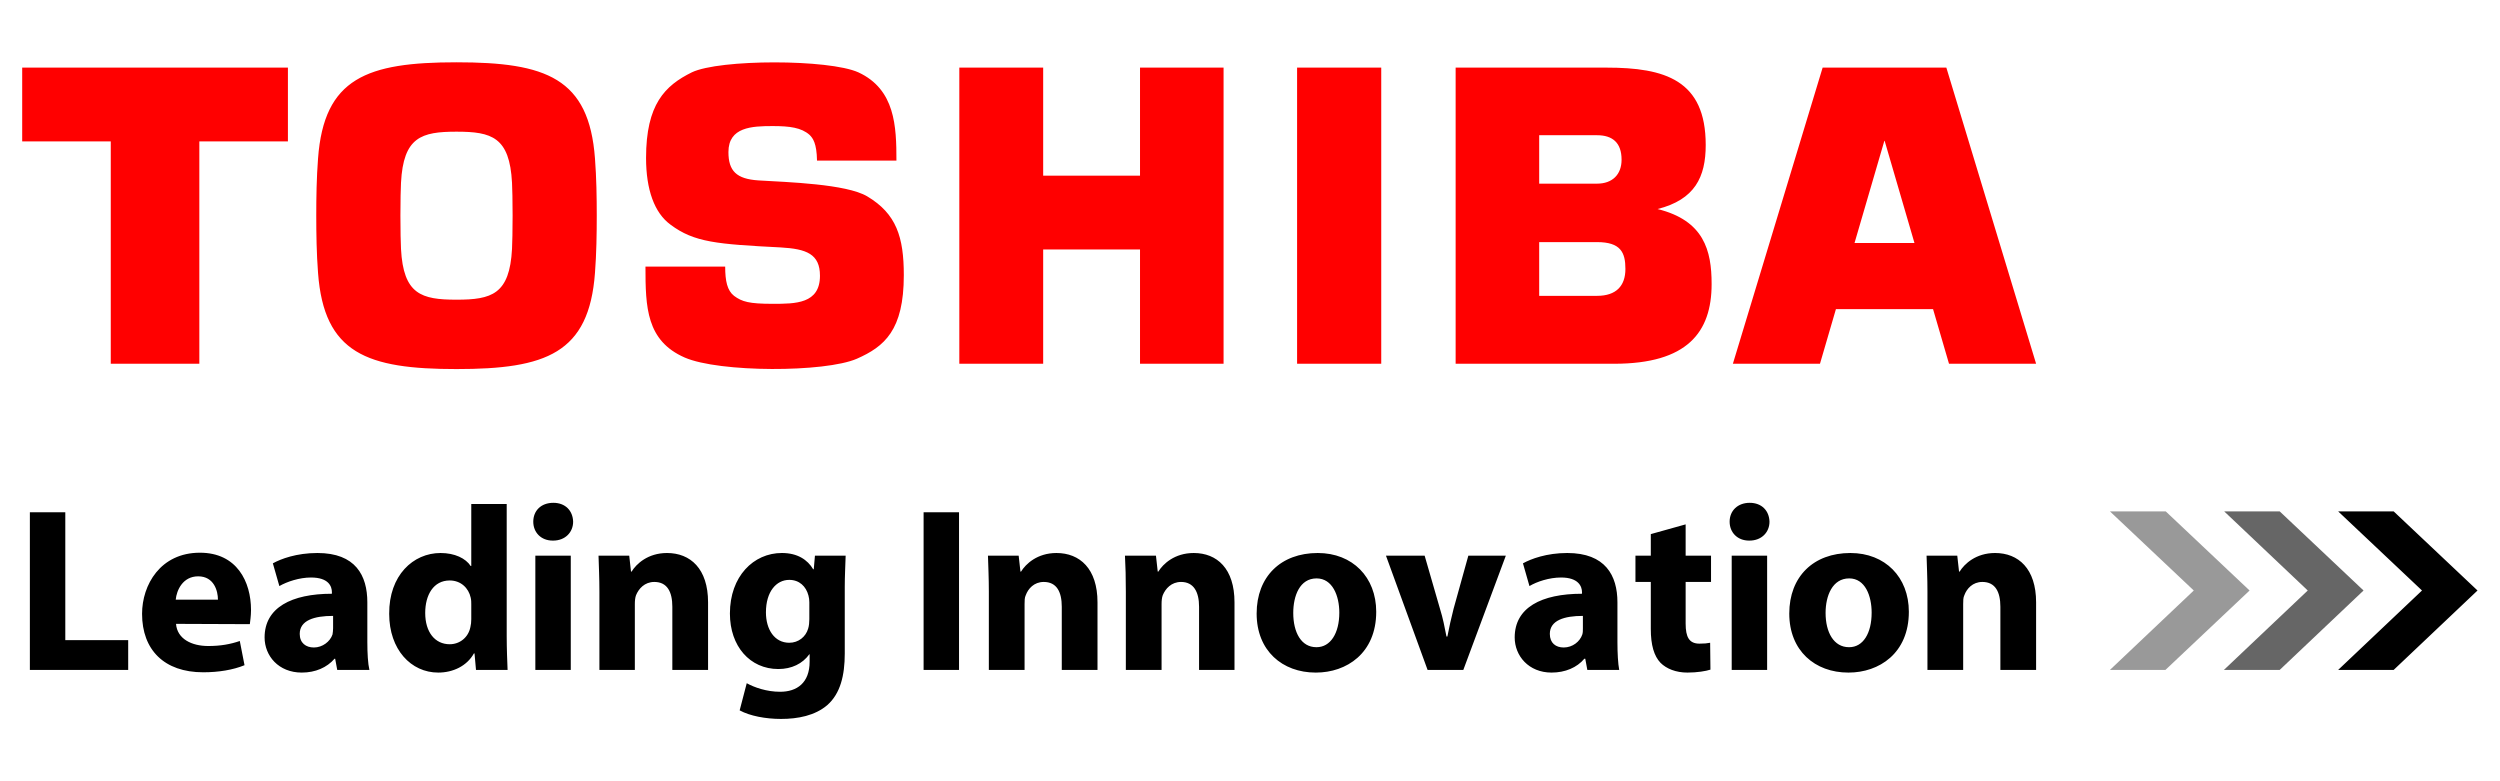 <?xml version="1.0" encoding="UTF-8"?>
<!DOCTYPE svg PUBLIC "-//W3C//DTD SVG 1.1//EN" "http://www.w3.org/Graphics/SVG/1.1/DTD/svg11.dtd">
<!-- Creator: CorelDRAW SE -->
<svg xmlns="http://www.w3.org/2000/svg" xml:space="preserve" width="84.667mm" height="26.458mm" version="1.1" style="shape-rendering:geometricPrecision; text-rendering:geometricPrecision; image-rendering:optimizeQuality; fill-rule:evenodd; clip-rule:evenodd"
viewBox="0 0 8467 2646"
 xmlns:xlink="http://www.w3.org/1999/xlink">
 <defs>
  <style type="text/css">
   <![CDATA[
    .fil3 {fill:black}
    .fil2 {fill:#666666}
    .fil1 {fill:#999999}
    .fil0 {fill:red}
   ]]>
  </style>
 </defs>
 <g id="Ebene_x0020_1">
  <g id="_576985416">
   <g>
    <path class="fil0" d="M6281 823l101 -346 1 0 101 346 -203 0zm320 409l295 0 -304 -1003 -419 0 -304 1003 295 0 54 -185 329 0 54 185 0 0zm-5245 -502c0,-55 1,-87 2,-111 8,-155 69,-173 188,-173 119,0 180,18 188,173 1,24 2,56 2,111 0,56 -1,88 -2,113 -8,154 -69,172 -188,172 -119,0 -180,-18 -188,-172 -1,-25 -2,-57 -2,-113l0 0zm190 520c303,0 449,-53 469,-326 5,-65 6,-132 6,-194 0,-61 -1,-128 -6,-193 -20,-273 -166,-326 -469,-326 -303,0 -449,53 -469,326 -5,65 -6,132 -6,193 0,62 1,129 6,194 20,273 166,326 469,326l0 0zm-1471 -1021l0 250 300 0 0 753 300 0 0 -753 300 0 0 -250 -900 0zm4318 0l285 0 0 1003 -285 0 0 -1003zm-860 366l0 -366 -284 0 0 1003 284 0 0 -387 328 0 0 387 283 0 0 -1003 -283 0 0 366 -328 0zm1680 -137l196 0c52,0 83,25 83,83 0,50 -31,81 -83,81l-196 0 0 -164zm0 362l196 0c80,0 96,35 96,91 0,57 -31,91 -96,91l-196 0 0 -182zm401 -112c126,-32 163,-108 163,-217 0,-220 -138,-262 -336,-262l-511 0 0 1003 537 0c247,0 330,-106 330,-270 0,-114 -26,-215 -183,-254l0 0zm-3428 195l270 0c0,49 7,81 30,99 27,20 51,27 131,27 77,0 160,0 160,-95 0,-74 -46,-91 -133,-96 -215,-11 -293,-17 -373,-77 -55,-40 -83,-119 -83,-226 0,-182 64,-245 155,-290 94,-45 464,-45 564,0 125,58 129,183 129,299l-269 0c-1,-59 -14,-76 -25,-87 -28,-25 -68,-30 -125,-30 -70,0 -150,3 -150,88 0,64 27,91 101,96 100,6 298,12 369,54 99,59 124,138 124,267 0,187 -66,242 -159,283 -108,47 -466,47 -583,-4 -130,-57 -133,-170 -133,-308l0 0zm0 0l0 0 0 0z"/>
   </g>
   <polygon class="fil1" points="7146,1732 7335,1732 7619,2000 7334,2269 7146,2269 7430,2000 "/>
   <polygon class="fil2" points="7533,1732 7721,1732 8005,2000 7721,2269 7532,2269 7816,2000 "/>
   <path class="fil3" d="M7919 1732l188 0 284 268 -284 269 -188 0 284 -269 -284 -268zm-7818 3l120 0 0 433 213 0 0 101 -333 0 0 -534zm637 296c0,-29 -13,-79 -67,-79 -52,0 -73,47 -76,79l143 0zm-142 82c4,51 53,75 109,75 42,0 75,-6 107,-17l16 82c-39,16 -88,24 -140,24 -132,0 -207,-76 -207,-198 0,-98 62,-207 196,-207 125,0 173,98 173,194 0,20 -3,39 -4,48l-250 -1 0 0zm532 -27c-64,0 -113,15 -113,61 0,31 21,46 48,46 29,0 55,-20 63,-44 1,-6 2,-14 2,-21l0 -42zm116 90c0,36 2,72 7,93l-109 0 -7 -38 -2 0c-26,30 -65,47 -111,47 -79,0 -126,-57 -126,-119 0,-101 91,-148 228,-148l0 -5c0,-20 -11,-50 -71,-50 -39,0 -81,14 -107,29l-22 -77c27,-15 80,-35 151,-35 129,0 169,76 169,167l0 136 0 0zm352 -129c0,-7 0,-15 -2,-23 -7,-32 -33,-58 -71,-58 -55,0 -83,49 -83,110 0,65 33,106 83,106 34,0 63,-23 70,-58 2,-8 3,-17 3,-27l0 -50zm120 -340l0 447c0,44 2,89 3,115l-107 0 -5 -56 -2 0c-24,43 -71,65 -121,65 -92,0 -166,-78 -166,-199 -1,-130 81,-206 174,-206 48,0 85,18 102,44l2 0 0 -210 120 0 0 0zm97 175l120 0 0 387 -120 0 0 -387zm59 -51c-40,0 -66,-28 -66,-64 0,-37 26,-64 68,-64 41,0 66,27 67,64 0,35 -26,64 -68,64l-1 0zm158 174c0,-48 -2,-88 -3,-123l104 0 6 54 2 0c16,-26 55,-63 120,-63 79,0 139,53 139,167l0 229 -121 0 0 -214c0,-50 -17,-84 -61,-84 -33,0 -53,23 -62,45 -3,8 -4,19 -4,30l0 223 -120 0 0 -264zm711 35c0,-8 -1,-16 -3,-23 -8,-31 -31,-53 -65,-53 -44,0 -79,40 -79,110 0,58 29,103 79,103 31,0 56,-20 64,-48 3,-9 4,-22 4,-32l0 -57 0 0zm120 173c0,75 -15,136 -59,175 -42,36 -100,47 -157,47 -52,0 -105,-10 -140,-29l24 -92c25,14 67,29 113,29 57,0 100,-30 100,-102l0 -25 -1 0c-23,32 -60,50 -105,50 -96,0 -164,-77 -164,-188 0,-126 80,-205 176,-205 53,0 87,23 106,55l2 0 4 -46 104 0c-1,35 -3,70 -3,105 0,4 0,7 0,11l0 215 0 0zm267 -478l120 0 0 534 -120 0 0 -534zm221 270c0,-48 -2,-88 -3,-123l104 0 6 54 2 0c16,-26 55,-63 120,-63 79,0 139,53 139,167l0 229 -121 0 0 -214c0,-50 -17,-84 -61,-84 -33,0 -53,23 -61,45 -4,8 -4,19 -4,30l0 223 -121 0 0 -264zm464 0c0,-48 -1,-88 -3,-123l105 0 6 54 2 0c16,-26 55,-63 120,-63 79,0 138,53 138,167l0 229 -120 0 0 -214c0,-50 -18,-84 -61,-84 -33,0 -53,23 -62,45 -3,8 -4,19 -4,30l0 223 -121 0 0 -264zm646 187c47,0 77,-47 77,-117 0,-57 -23,-116 -77,-116 -57,0 -79,59 -79,117 0,66 27,116 78,116l1 0zm-3 86c-113,0 -200,-74 -200,-200 0,-125 82,-205 207,-205 118,0 198,82 198,199 0,141 -101,206 -204,206l-1 0 0 0zm369 -396l52 180c10,32 16,63 22,94l3 0c6,-31 13,-63 21,-94l50 -180 127 0 -144 387 -121 0 -141 -387 131 0zm536 204c-63,0 -112,15 -112,61 0,31 20,46 47,46 30,0 55,-20 63,-44 2,-6 2,-14 2,-21l0 -42zm117 90c0,36 2,72 6,93l-108 0 -7 -38 -3 0c-25,30 -65,47 -111,47 -78,0 -125,-57 -125,-119 0,-101 90,-148 228,-148l0 -5c0,-20 -12,-50 -71,-50 -40,0 -82,14 -107,29l-22 -77c27,-15 80,-35 150,-35 129,0 170,76 170,167l0 136zm231 -400l0 106 86 0 0 89 -86 0 0 141c0,46 12,68 47,68 17,0 25,-1 36,-3l1 91c-15,5 -45,10 -78,10 -39,0 -71,-13 -91,-33 -22,-23 -33,-60 -33,-115l0 -159 -52 0 0 -89 52 0 0 -73 118 -33 0 0zm156 106l120 0 0 387 -120 0 0 -387zm59 -51c-40,0 -66,-28 -66,-64 0,-37 27,-64 68,-64 41,0 66,27 67,64 0,35 -26,64 -68,64l-1 0zm339 361c47,0 76,-47 76,-117 0,-57 -22,-116 -76,-116 -57,0 -80,59 -80,117 0,66 28,116 79,116l1 0zm-3 86c-113,0 -200,-74 -200,-200 0,-125 82,-205 207,-205 118,0 198,82 198,199 0,141 -101,206 -204,206l-1 0zm268 -273c0,-48 -2,-88 -3,-123l104 0 6 54 2 0c16,-26 55,-63 120,-63 79,0 139,53 139,167l0 229 -121 0 0 -214c0,-50 -17,-84 -61,-84 -33,0 -53,23 -61,45 -4,8 -4,19 -4,30l0 223 -121 0 0 -264z"/>
  </g>
 </g>
</svg>

